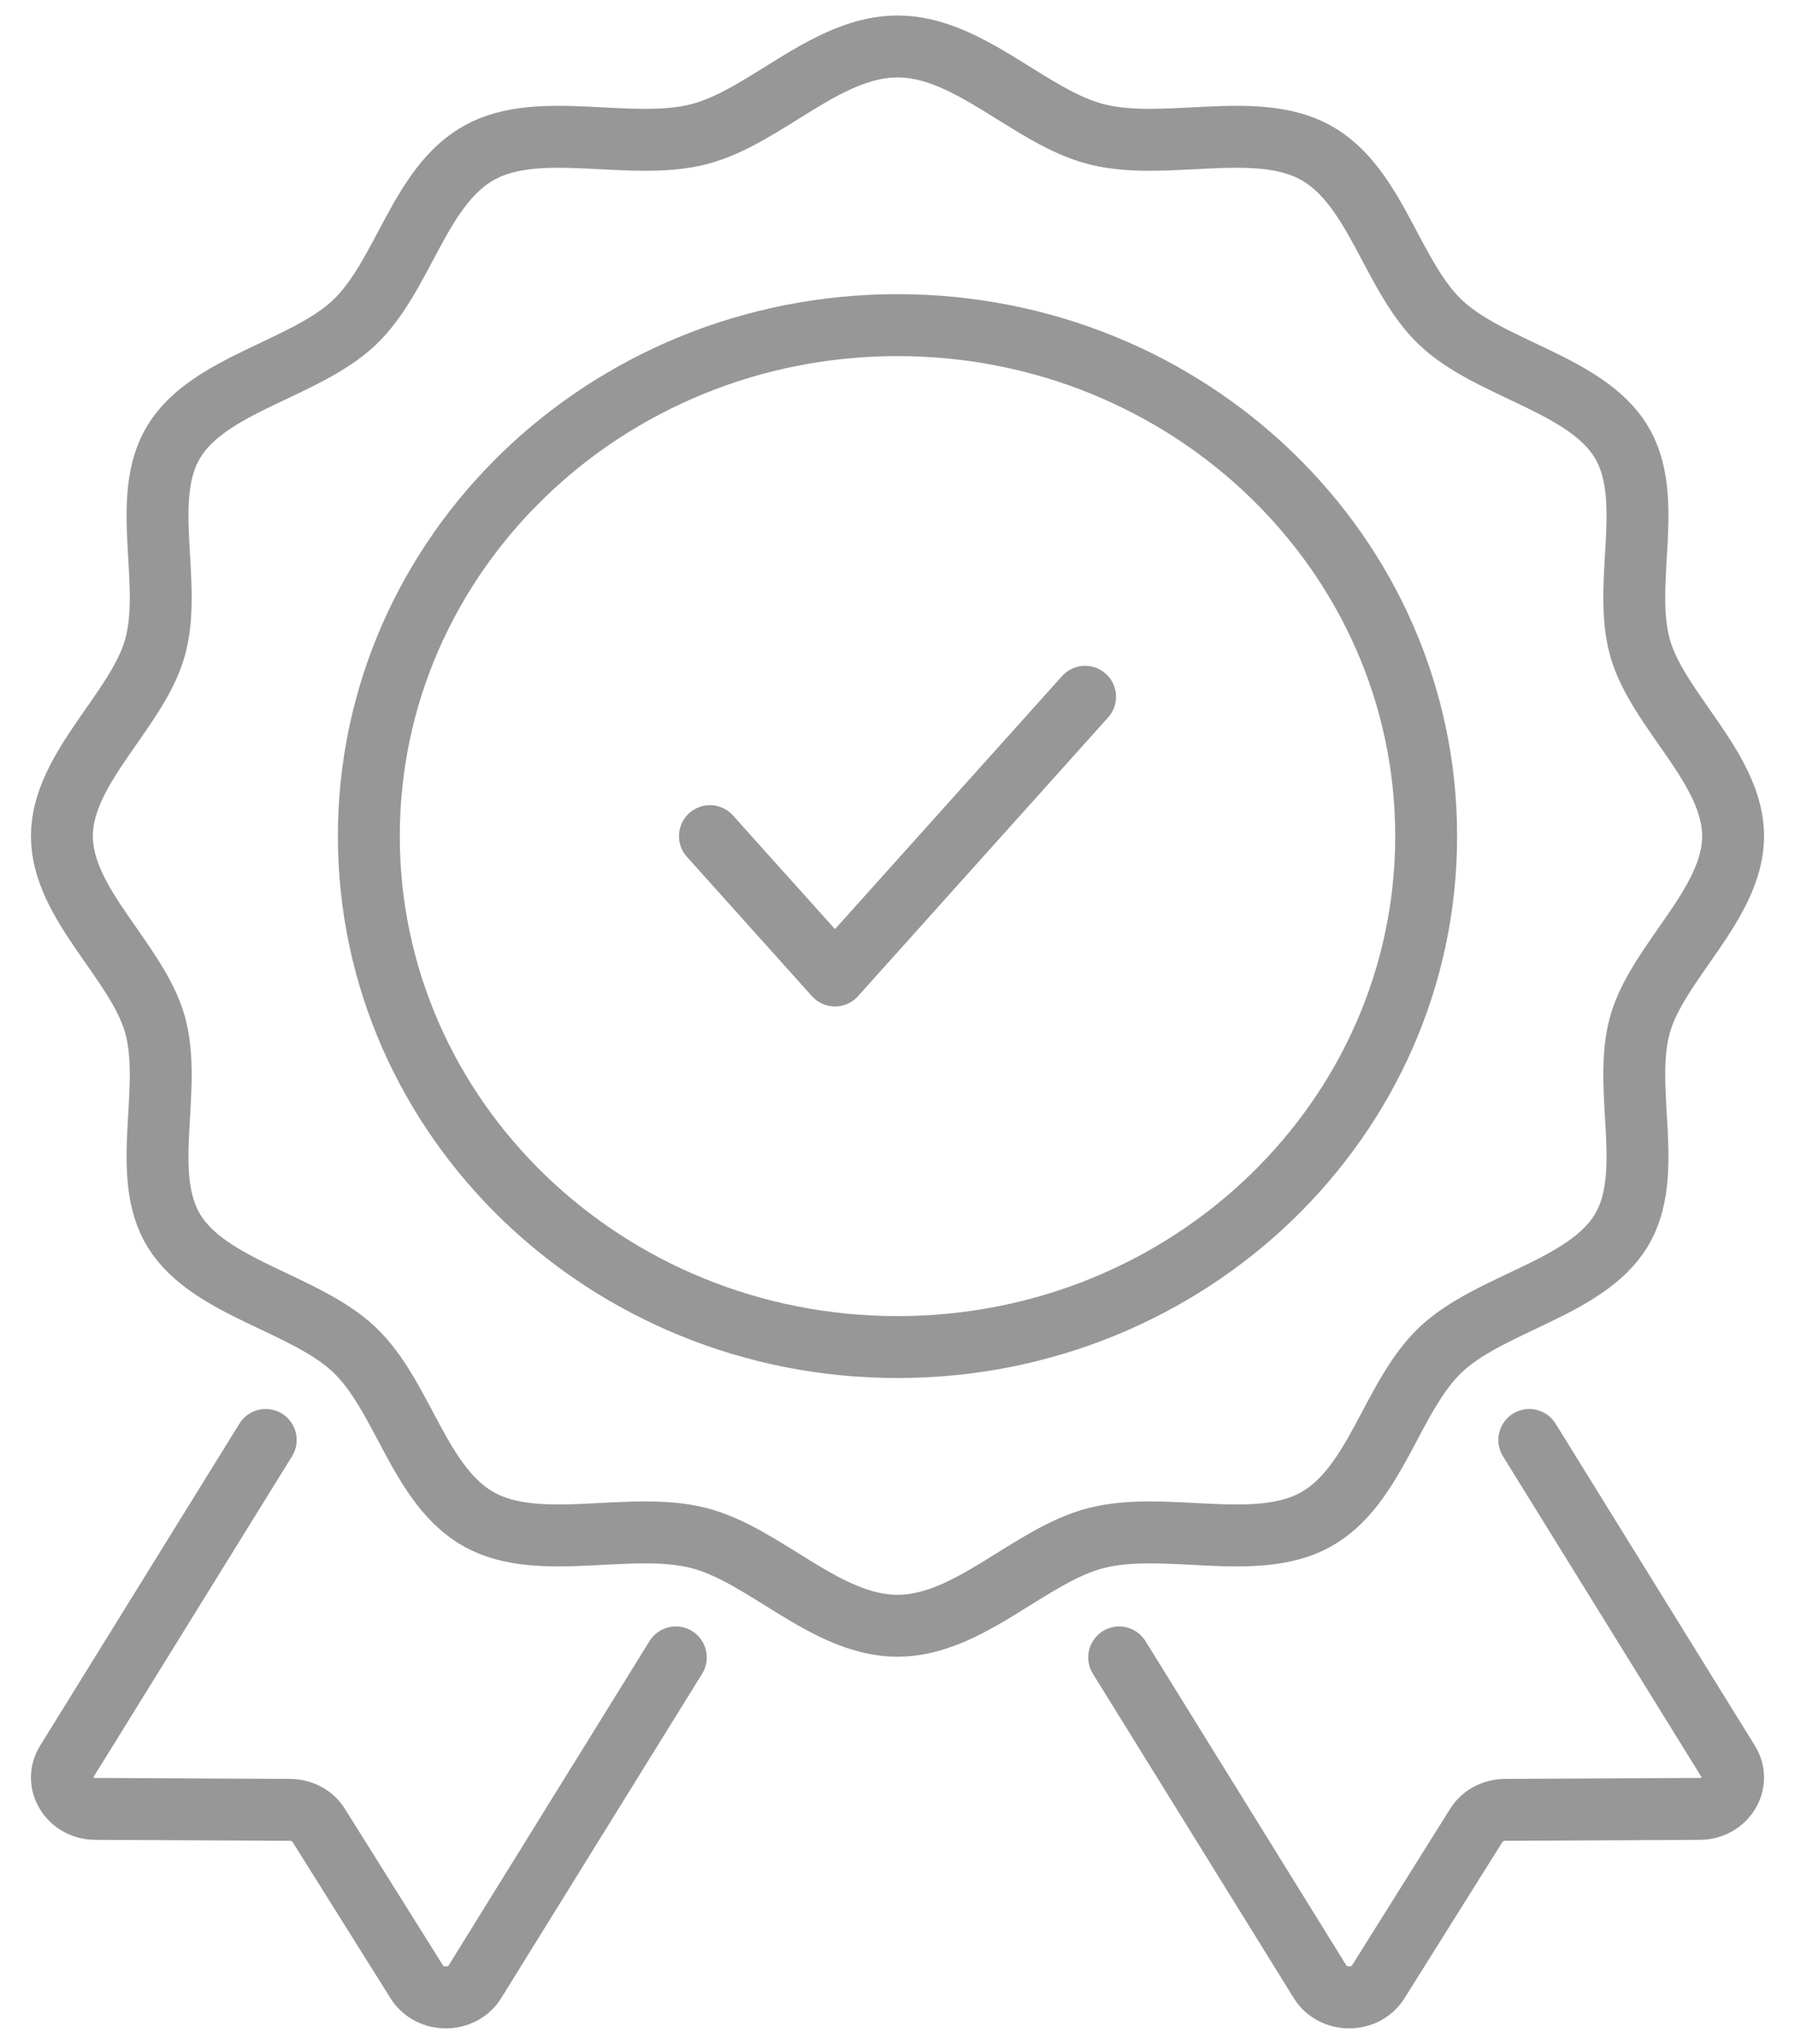 <?xml version="1.0" encoding="UTF-8"?> <svg xmlns="http://www.w3.org/2000/svg" width="58" height="66" viewBox="0 0 58 66" fill="none"><path d="M28.999 52.499C26.68 52.499 24.71 50.205 22.57 49.663C20.358 49.102 17.441 50.139 15.501 49.078C13.536 48.003 13.039 45.087 11.444 43.579C9.848 42.072 6.761 41.602 5.623 39.747C4.499 37.917 5.598 35.16 5.004 33.071C4.43 31.049 2 29.189 2 26.999C2 24.809 4.43 22.948 5.004 20.927C5.598 18.838 4.499 16.082 5.623 14.251C6.761 12.394 9.848 11.925 11.445 10.418C13.04 8.912 13.539 5.996 15.503 4.921C17.441 3.86 20.36 4.897 22.572 4.336C24.712 3.794 26.682 1.5 29.001 1.5C31.32 1.5 33.29 3.794 35.43 4.336C37.642 4.897 40.559 3.86 42.499 4.921C44.464 5.996 44.961 8.912 46.556 10.42C48.152 11.927 51.239 12.397 52.377 14.252C53.501 16.082 52.402 18.839 52.996 20.928C53.57 22.95 56 24.81 56 27C56 29.19 53.57 31.051 52.996 33.072C52.402 35.161 53.501 37.917 52.377 39.748C51.239 41.605 48.152 42.074 46.555 43.581C44.96 45.087 44.461 48.003 42.497 49.078C40.559 50.139 37.641 49.102 35.428 49.663C33.288 50.205 31.318 52.499 28.999 52.499Z" stroke="#979797" stroke-width="2" stroke-linecap="round" stroke-linejoin="round"></path><path d="M29 43.499C38.434 43.499 46.082 36.112 46.082 27C46.082 17.887 38.434 10.499 29 10.499C19.566 10.499 11.918 17.887 11.918 27C11.918 36.112 19.566 43.499 29 43.499Z" stroke="#979797" stroke-width="2" stroke-linecap="round" stroke-linejoin="round"></path><path d="M22.939 27L26.98 31.5L35.061 22.5" stroke="#979797" stroke-width="2" stroke-linecap="round" stroke-linejoin="round"></path><path d="M49.414 46.499L55.849 56.89C56.274 57.56 55.751 58.412 54.913 58.412L48.641 58.443C48.249 58.443 47.89 58.636 47.705 58.94L44.536 63.993C44.112 64.673 43.066 64.663 42.653 63.993L36.163 53.521" stroke="#979797" stroke-width="2" stroke-linecap="round" stroke-linejoin="round"></path><path d="M8.586 46.499L2.151 56.89C1.726 57.56 2.249 58.412 3.087 58.412L9.359 58.443C9.751 58.443 10.11 58.636 10.295 58.94L13.464 63.993C13.888 64.673 14.934 64.663 15.347 63.993L21.837 53.521" stroke="#979797" stroke-width="2" stroke-linecap="round" stroke-linejoin="round"></path></svg> 